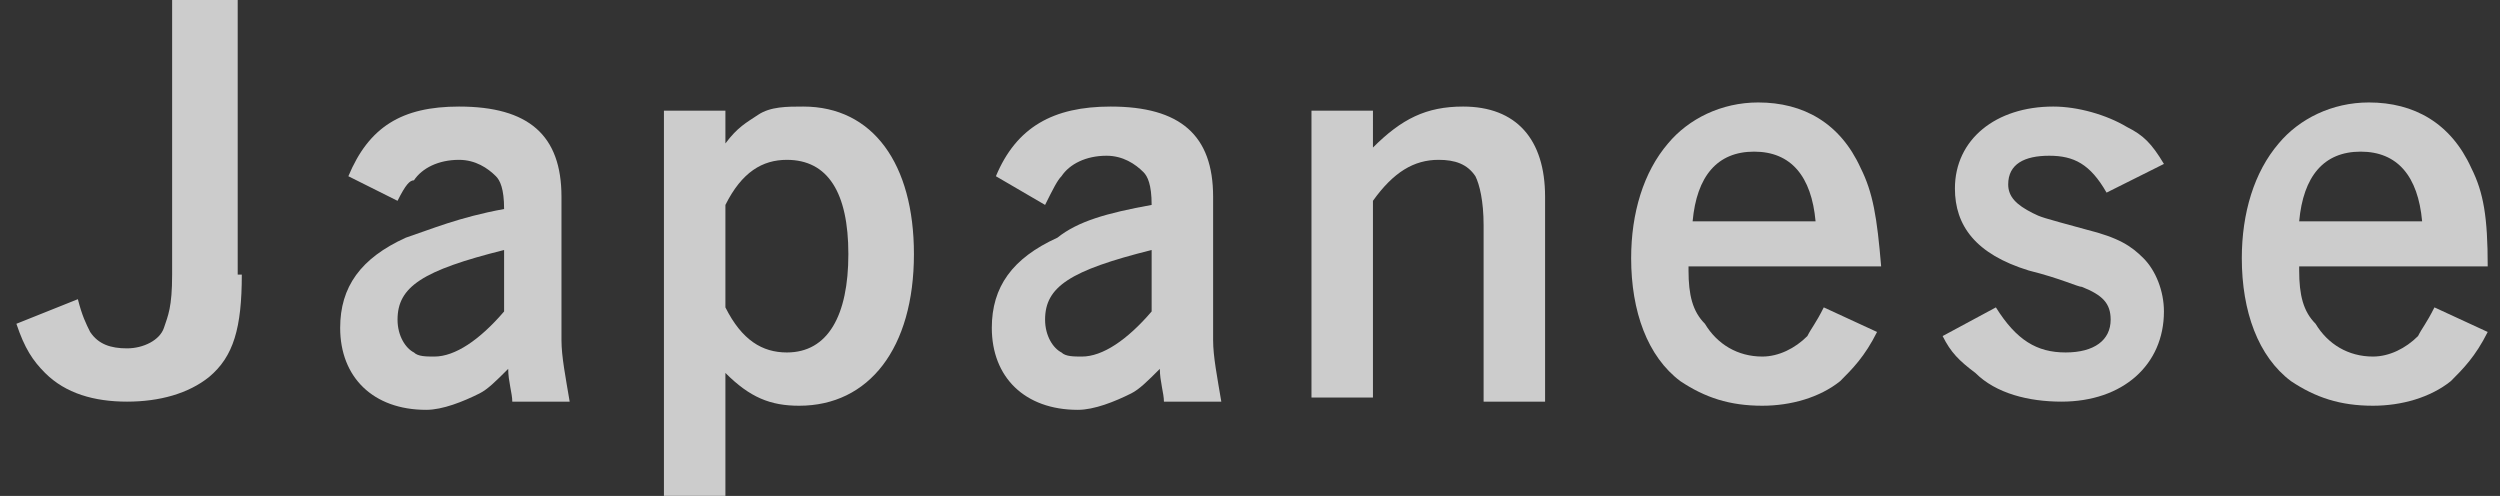 <?xml version="1.0" encoding="utf-8"?>
<!-- Generator: Adobe Illustrator 21.0.2, SVG Export Plug-In . SVG Version: 6.00 Build 0)  -->
<svg version="1.1" id="レイヤー_1" xmlns="http://www.w3.org/2000/svg" xmlns:xlink="http://www.w3.org/1999/xlink" x="0px"
	 y="0px" viewBox="0 0 61 12.1" style="enable-background:new 0 0 61 12.1;" xml:space="preserve">
<rect x="0" y="0" width="61" height="12.1" fill="#333333" stroke="none"/>
<style type="text/css">
	.st0{opacity:0.75;}
	.st1{fill:#FFFFFF;}
</style>
<g class="st0">
	<g>
		<path class="st1" d="M5.9,6.7c0,1.3-0.2,2-0.8,2.5c-0.5,0.4-1.2,0.6-2,0.6c-0.8,0-1.5-0.2-2-0.7C0.8,8.8,0.6,8.5,0.4,7.9l1.5-0.6
			C2,7.7,2.1,7.9,2.2,8.1c0.2,0.3,0.5,0.4,0.9,0.4C3.5,8.5,3.9,8.3,4,8c0.1-0.3,0.2-0.5,0.2-1.3V0h1.6V6.7z"/>
		<path class="st1" d="M8.5,4.3C9,3.1,9.8,2.6,11.2,2.6c1.7,0,2.5,0.7,2.5,2.2v3.5c0,0.4,0.1,0.9,0.2,1.5h-1.4
			c0-0.2-0.1-0.5-0.1-0.8c-0.3,0.3-0.5,0.5-0.7,0.6c-0.4,0.2-0.9,0.4-1.3,0.4c-1.3,0-2.1-0.8-2.1-2c0-1,0.5-1.7,1.6-2.2
			c0.6-0.2,1.3-0.5,2.4-0.7c0-0.5-0.1-0.7-0.2-0.8c-0.2-0.2-0.5-0.4-0.9-0.4c-0.5,0-0.9,0.2-1.1,0.5C10,4.4,9.9,4.5,9.7,4.9L8.5,4.3
			z M12.3,6.1c-2,0.5-2.6,0.9-2.6,1.7c0,0.4,0.2,0.7,0.4,0.8c0.1,0.1,0.3,0.1,0.5,0.1c0.5,0,1.1-0.4,1.7-1.1V6.1z"/>
		<path class="st1" d="M16.2,12.1V2.7h1.5v0.8C18,3.1,18.2,3,18.5,2.8c0.3-0.2,0.7-0.2,1.1-0.2c1.7,0,2.7,1.4,2.7,3.6
			c0,2.3-1.1,3.7-2.8,3.7c-0.7,0-1.2-0.2-1.8-0.8v3H16.2z M17.7,7.5c0.4,0.8,0.9,1.1,1.5,1.1c1,0,1.5-0.9,1.5-2.4
			c0-1.5-0.5-2.3-1.5-2.3c-0.6,0-1.1,0.3-1.5,1.1V7.5z"/>
		<path class="st1" d="M24.3,4.3c0.5-1.2,1.4-1.7,2.8-1.7c1.7,0,2.5,0.7,2.5,2.2v3.5c0,0.4,0.1,0.9,0.2,1.5h-1.4
			c0-0.2-0.1-0.5-0.1-0.8c-0.3,0.3-0.5,0.5-0.7,0.6c-0.4,0.2-0.9,0.4-1.3,0.4c-1.3,0-2.1-0.8-2.1-2c0-1,0.5-1.7,1.6-2.2
			C26.3,5.4,27,5.2,28.1,5c0-0.5-0.1-0.7-0.2-0.8c-0.2-0.2-0.5-0.4-0.9-0.4c-0.5,0-0.9,0.2-1.1,0.5c-0.1,0.1-0.2,0.3-0.4,0.7
			L24.3,4.3z M28.1,6.1c-2,0.5-2.6,0.9-2.6,1.7c0,0.4,0.2,0.7,0.4,0.8c0.1,0.1,0.3,0.1,0.5,0.1c0.5,0,1.1-0.4,1.7-1.1V6.1z"/>
		<path class="st1" d="M33.5,3.6c0.7-0.7,1.3-1,2.2-1c1.3,0,2,0.8,2,2.2v5h-1.5V5.5c0-0.6-0.1-1-0.2-1.2c-0.2-0.3-0.5-0.4-0.9-0.4
			c-0.6,0-1.1,0.3-1.6,1v4.8H32v-7h1.5V3.6z"/>
		<path class="st1" d="M41.2,6.6c0,0.6,0.1,1,0.4,1.3c0.3,0.5,0.8,0.8,1.4,0.8c0.4,0,0.8-0.2,1.1-0.5c0.1-0.2,0.2-0.3,0.4-0.7
			l1.3,0.6c-0.3,0.6-0.6,0.9-0.9,1.2c-0.5,0.4-1.2,0.6-1.9,0.6c-0.8,0-1.4-0.2-2-0.6c-0.8-0.6-1.2-1.7-1.2-3c0-1.1,0.3-2.1,0.9-2.8
			c0.5-0.6,1.3-1,2.2-1c1.1,0,2,0.5,2.5,1.6c0.3,0.6,0.4,1.2,0.5,2.4H41.2z M44.3,5.4c-0.1-1.1-0.6-1.7-1.5-1.7s-1.4,0.6-1.5,1.7
			H44.3z"/>
		<path class="st1" d="M51.4,4.7C51,4,50.6,3.8,50,3.8C49.4,3.8,49,4,49,4.5c0,0.3,0.2,0.5,0.6,0.7c0.2,0.1,0.2,0.1,1.3,0.4
			c0.8,0.2,1.1,0.4,1.4,0.7c0.3,0.3,0.5,0.8,0.5,1.3c0,1.3-1,2.2-2.5,2.2c-0.8,0-1.6-0.2-2.1-0.7c-0.4-0.3-0.6-0.5-0.8-0.9l1.3-0.7
			c0.5,0.8,1,1.1,1.7,1.1c0.7,0,1.1-0.3,1.1-0.8c0-0.4-0.2-0.6-0.7-0.8c-0.1,0-0.5-0.2-1.3-0.4c-1.3-0.4-1.8-1.1-1.8-2
			c0-1.2,1-2,2.4-2c0.6,0,1.3,0.2,1.8,0.5c0.4,0.2,0.6,0.4,0.9,0.9L51.4,4.7z"/>
		<path class="st1" d="M56.1,6.6c0,0.6,0.1,1,0.4,1.3c0.3,0.5,0.8,0.8,1.4,0.8c0.4,0,0.8-0.2,1.1-0.5c0.1-0.2,0.2-0.3,0.4-0.7
			l1.3,0.6c-0.3,0.6-0.6,0.9-0.9,1.2c-0.5,0.4-1.2,0.6-1.9,0.6c-0.8,0-1.4-0.2-2-0.6c-0.8-0.6-1.2-1.7-1.2-3c0-1.1,0.3-2.1,0.9-2.8
			c0.5-0.6,1.3-1,2.2-1c1.1,0,2,0.5,2.5,1.6c0.3,0.6,0.4,1.2,0.4,2.4H56.1z M59.1,5.4c-0.1-1.1-0.6-1.7-1.5-1.7s-1.4,0.6-1.5,1.7
			H59.1z"/>
	</g>
</g>
</svg>
